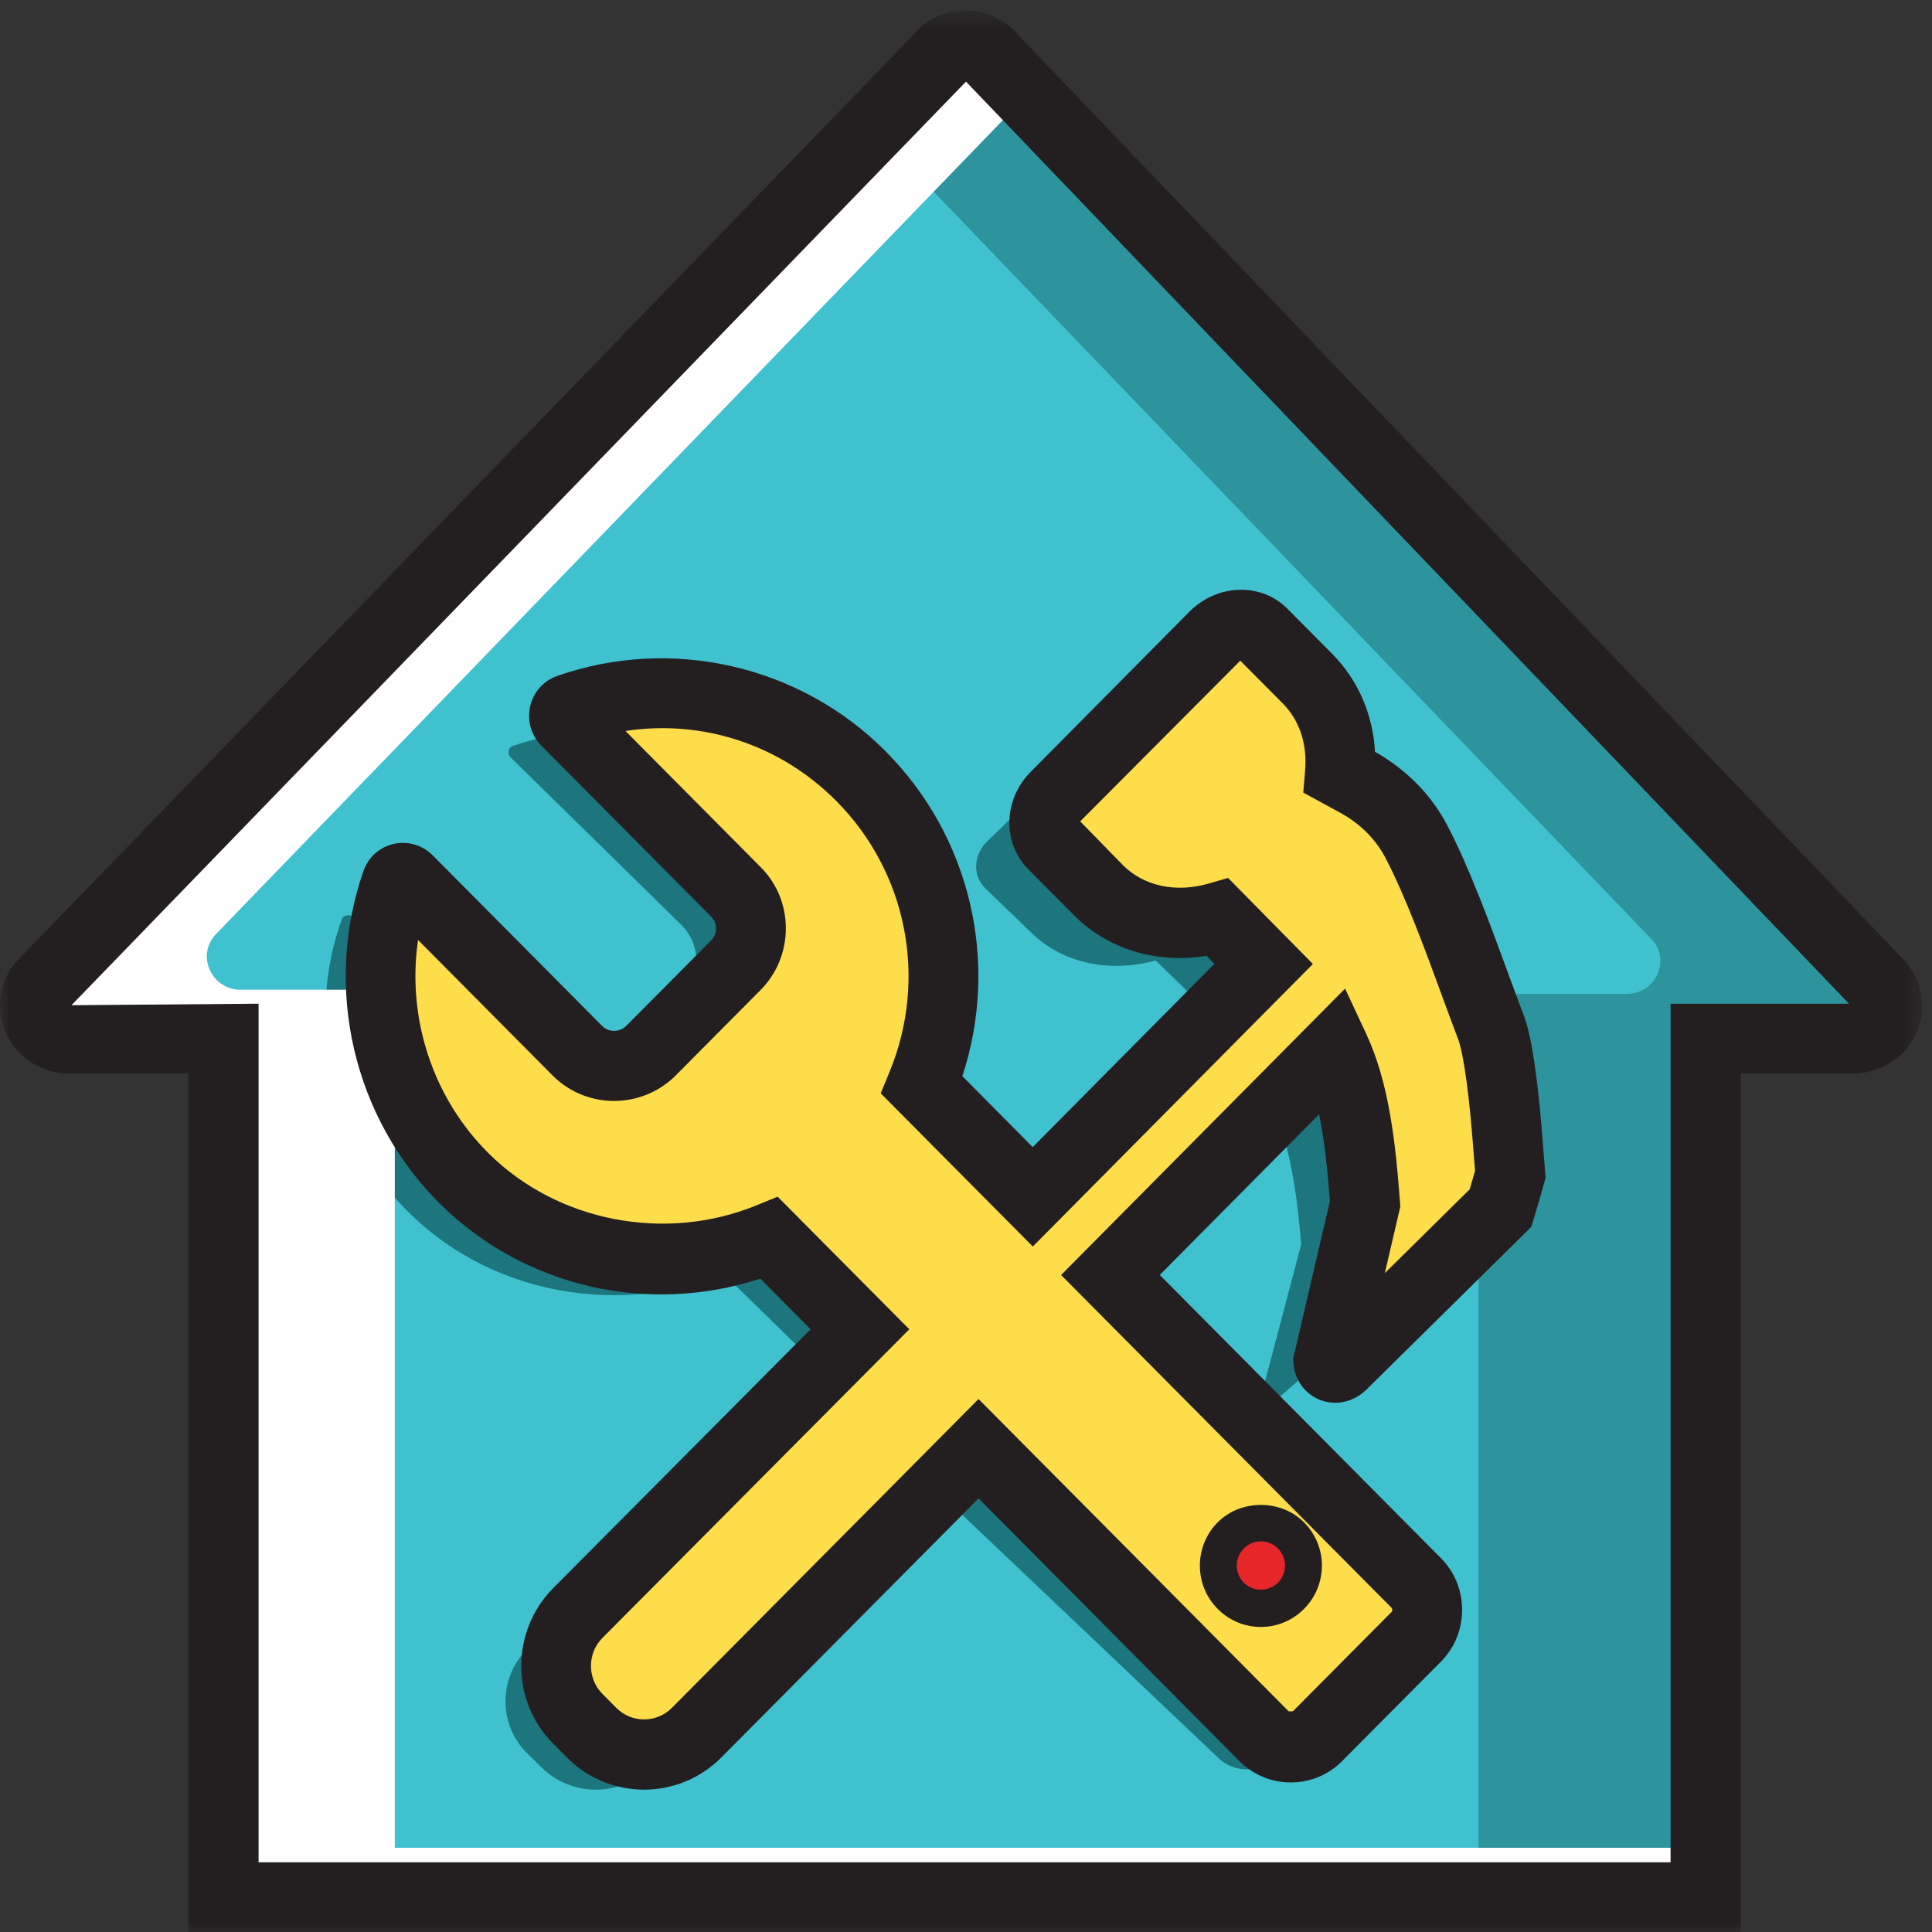<?xml version="1.0" encoding="UTF-8"?>
<svg width="95px" height="95px" viewBox="0 0 95 95" version="1.1" xmlns="http://www.w3.org/2000/svg" xmlns:xlink="http://www.w3.org/1999/xlink">
    <rect x="0" y="0" width="95" height="95" fill="#333333" stroke="none"/>
    <!-- Generator: Sketch 61.2 (89653) - https://sketch.com -->
    <title>Group 32</title>
    <desc>Created with Sketch.</desc>
    <defs>
        <polygon id="path-1" points="0 0.522 94.518 0.522 94.518 95 0 95"></polygon>
    </defs>
    <g id="Page-1" stroke="none" stroke-width="1" fill="none" fill-rule="evenodd">
        <g id="Tenmien_Property" transform="translate(-749, -1373)">
            <g id="Group-32" transform="translate(749, 1373)">
                <path d="M93,50.184 C93,51.013 92.334,51.804 91.346,51.804 L84.088,51.804 L84.088,94 L11.255,94 L11.255,51.804 L3.635,51.804 C3.158,51.804 2.74,51.597 2.456,51.296 C2.171,50.996 2,50.579 2,50.165 C2,49.826 2.114,49.467 2.38,49.147 L46.463,3.595 C47.111,2.802 48.345,2.802 48.992,3.595 L92.619,49.164 C92.886,49.467 93,49.826 93,50.184" id="Fill-1" fill="#40C1D0"></path>
                <path d="M65.983,66.857 L67.804,59.191 C67.612,56.721 67.353,53.875 66.294,51.644 L55.179,62.654 L70.336,77.645 C71.064,78.365 71.064,79.548 70.336,80.268 L65.443,85.104 C64.717,85.826 63.52,85.826 62.79,85.104 L48.642,71.109 L34.667,84.933 C33.228,86.356 30.904,86.356 29.465,84.933 L28.769,84.247 C27.348,82.841 27.348,80.542 28.769,79.119 L42.764,65.297 L38.273,60.853 C33.261,62.861 27.227,61.902 23.187,57.99 C19.182,54.114 18.054,48.437 19.787,43.55 C19.875,43.309 20.188,43.258 20.359,43.431 L28.769,51.747 C29.774,52.725 31.388,52.725 32.394,51.747 L36.609,47.579 C37.614,46.585 37.614,44.974 36.609,43.997 L28.197,35.677 C28.024,35.506 28.076,35.197 28.32,35.111 C33.228,33.414 38.897,34.494 42.816,38.371 C46.925,42.435 47.931,48.403 45.833,53.411 L51.33,58.847 L62.775,47.51 L60.502,45.247 C58.37,45.848 56.098,45.437 54.555,43.893 L52.334,41.698 C51.712,41.081 51.762,40.034 52.457,39.365 L60.347,31.543 C61.04,30.876 62.099,30.808 62.721,31.425 L64.942,33.62 C66.173,34.838 66.694,36.502 66.554,38.199 L67.543,38.73 C68.722,39.399 69.694,40.343 70.336,41.542 C71.721,44.134 73.058,48.078 74.028,50.565 C74.514,51.798 74.791,55.074 74.895,56.447 L75,57.75 C74.843,58.317 74.687,58.831 74.514,59.398 L66.624,67.045 C66.381,67.267 66.017,67.166 65.983,66.857" id="Fill-3" fill="#FDDD4A"></path>
                <path d="M63.413,75.586 C62.633,74.805 61.366,74.805 60.585,75.586 C59.805,76.366 59.805,77.634 60.585,78.414 C61.366,79.195 62.633,79.195 63.413,78.414 C64.196,77.634 64.196,76.366 63.413,75.586" id="Fill-5" fill="#E72629"></path>
                <path d="M92.617,49.164 L48.856,3.594 C48.206,2.802 46.968,2.802 46.319,3.594 L43.3,6.705 L81.259,46.233 C81.528,46.534 81.642,46.894 81.642,47.252 C81.642,48.082 80.974,48.873 79.983,48.873 L72.703,48.873 L72.703,91.068 L11,91.068 L11,94 L84.061,94 L84.061,51.805 L91.341,51.805 C92.332,51.805 93,51.013 93,50.184 C93,49.826 92.884,49.468 92.617,49.164" id="Fill-7" fill="#2D939D"></path>
                <path d="M32,86 C32.727,85.87 33.423,85.536 33.988,84.995 L46,73.454 L45.53,73 L32,86 Z" id="Fill-9" fill="#231F20"></path>
                <path d="M36.249,47.189 C37.25,46.207 37.25,44.613 36.249,43.646 L28.455,36 C27.362,36.107 26.274,36.315 25.222,36.675 C24.981,36.759 24.929,37.066 25.102,37.235 L33.485,45.461 C34.489,46.428 34.489,48.022 33.485,49.004 L30.434,52 C31.02,51.956 31.597,51.746 32.047,51.312 L36.249,47.189 Z" id="Fill-11" fill="#1D757D"></path>
                <path d="M62,47.657 L59.67,45.393 C57.481,45.992 55.151,45.581 53.567,44.037 L51.29,41.842 C50.652,41.222 50.703,40.177 51.415,39.506 L58.139,33.006 C57.628,32.966 57.083,33.126 56.666,33.518 L48.572,41.344 C47.859,42.013 47.807,43.058 48.446,43.678 L50.724,45.874 C52.307,47.417 54.638,47.83 56.826,47.229 L59.156,49.493 L49.788,58.545 L50.26,59 L62,47.657 Z" id="Fill-13" fill="#1D757D"></path>
                <path d="M65.356,52 L62.606,54.449 C63.51,56.524 63.793,58.998 63.983,61.188 L62,68.699 C62.036,69 62.433,69.101 62.697,68.883 L65.03,66.847 L67,59.39 C66.793,56.973 66.508,54.185 65.356,52" id="Fill-15" fill="#1D757D"></path>
                <path d="M29.468,85.075 L28.762,84.384 C27.314,82.965 27.314,80.651 28.762,79.216 L43,65.288 L38.43,60.81 C33.33,62.834 27.19,61.865 23.08,57.925 C19.872,54.85 18.506,50.655 18.92,46.606 L17.383,45.103 C17.207,44.929 16.891,44.98 16.801,45.222 C15.038,50.148 16.183,55.868 20.261,59.774 C24.371,63.714 30.511,64.681 35.609,62.66 L40.181,67.136 L25.941,81.066 C24.495,82.5 24.495,84.816 25.941,86.233 L26.647,86.924 C28.111,88.359 30.476,88.359 31.94,86.924 L32.797,86.087 C31.627,86.299 30.374,85.963 29.468,85.075" id="Fill-17" fill="#1D757D"></path>
                <path d="M48.356,71 L46,73.237 L59.941,86.472 C60.684,87.176 61.901,87.176 62.642,86.472 L64,85.185 C63.549,85.16 63.105,85.003 62.764,84.678 L48.356,71 Z" id="Fill-19" fill="#1D757D"></path>
                <path d="M91.574,48 L91.574,51 C92.092,50.663 92.426,50.124 92.426,49.542 C92.426,49.144 92.292,48.747 91.984,48.411 L91.574,48 Z" id="Fill-21" fill="#FEFEFE"></path>
                <path d="M19.413,90.859 L19.413,48.666 L11.802,48.666 C11.328,48.666 10.909,48.458 10.625,48.155 C10.34,47.854 10.169,47.439 10.169,47.024 C10.169,46.685 10.283,46.327 10.549,46.005 L50.238,4.951 L48.942,3.594 C48.295,2.802 47.062,2.802 46.416,3.594 L2.379,49.146 C2.114,49.468 2,49.826 2,50.165 C2,50.58 2.171,50.994 2.455,51.296 C2.74,51.597 3.157,51.805 3.633,51.805 L11.245,51.805 L11.245,94 L84,94 L84,90.859 L19.413,90.859 Z" id="Fill-23" fill="#FEFEFE"></path>
                <g id="Group-27">
                    <mask id="mask-2" fill="white">
                        <use xlink:href="#path-1"></use>
                    </mask>
                    <g id="Clip-26"></g>
                    <path d="M12.715,91.572 L82.146,91.572 L82.146,49.354 L90.917,49.354 L47.5,4.013 L3.515,49.428 L12.715,49.354 L12.715,91.572 Z M85.6,95.001 L9.26,95.001 L9.26,52.783 L3.361,52.783 C2.444,52.783 1.555,52.399 0.923,51.732 C0.337,51.111 0,50.271 0,49.428 C0,48.658 0.266,47.93 0.772,47.318 L44.977,1.646 C45.517,0.97 46.467,0.521 47.486,0.521 C48.505,0.521 49.455,0.97 50.095,1.752 L93.662,47.246 C94.238,47.899 94.518,48.643 94.518,49.447 C94.518,51.286 93.002,52.783 91.136,52.783 L85.6,52.783 L85.6,95.001 Z" id="Fill-25" fill="#231F20" mask="url(#mask-2)"></path>
                </g>
                <path d="M38.238,58.844 L44.713,65.363 L29.615,80.548 C28.874,81.303 28.872,82.533 29.615,83.283 L30.305,83.978 C31.058,84.736 32.284,84.736 33.038,83.978 L48.117,68.793 L63.366,84.149 L63.572,84.149 L68.424,79.264 C68.477,79.213 68.477,79.109 68.424,79.057 L52.176,62.695 L66.14,48.611 L67.181,50.84 C68.317,53.276 68.623,56.239 68.837,59.064 L68.856,59.33 L68.094,62.602 L72.268,58.481 C72.358,58.176 72.445,57.878 72.531,57.571 L72.45,56.56 C72.147,52.515 71.802,51.365 71.702,51.107 C71.464,50.485 71.206,49.78 70.928,49.025 C70.119,46.812 69.108,44.055 68.122,42.177 C67.653,41.289 66.945,40.565 66.013,40.026 L64.085,38.973 L64.176,37.85 C64.28,36.567 63.889,35.407 63.074,34.588 L60.986,32.487 L53.116,40.388 L55.196,42.52 C56.222,43.567 57.797,43.913 59.415,43.45 L60.387,43.17 L64.558,47.401 L50.785,61.294 L43.306,53.761 L43.745,52.695 C45.629,48.113 44.601,42.887 41.122,39.386 C38.351,36.594 34.529,35.371 30.754,35.943 L37.392,42.626 C38.188,43.415 38.636,44.487 38.641,45.632 C38.646,46.786 38.202,47.871 37.392,48.688 L33.211,52.897 C31.545,54.547 28.853,54.547 27.197,52.908 L20.556,46.22 C19.997,50.04 21.266,53.993 24.063,56.748 C27.445,60.08 32.717,61.094 37.184,59.274 L38.238,58.844 Z M31.672,88 C30.298,88 28.923,87.473 27.879,86.421 L27.189,85.726 C25.115,83.637 25.111,80.222 27.182,78.11 L39.857,65.363 L37.389,62.875 C31.857,64.672 25.799,63.295 21.664,59.219 C17.367,54.984 15.879,48.55 17.873,42.825 C18.116,42.14 18.674,41.648 19.367,41.494 C20.052,41.344 20.774,41.549 21.278,42.059 L29.615,50.454 C29.931,50.77 30.462,50.77 30.795,50.444 L34.966,46.245 C35.181,46.029 35.211,45.777 35.21,45.648 C35.21,45.522 35.179,45.28 34.975,45.079 L26.621,36.667 C26.117,36.159 25.911,35.437 26.069,34.735 C26.225,34.039 26.715,33.483 27.383,33.244 C33.012,31.262 39.353,32.715 43.548,36.943 C47.736,41.157 49.158,47.318 47.321,52.918 L50.781,56.405 L59.715,47.394 L59.33,47.002 C56.841,47.396 54.448,46.672 52.763,44.958 L50.567,42.747 C49.958,42.133 49.627,41.309 49.632,40.428 C49.639,39.502 50.03,38.593 50.702,37.932 L58.514,30.05 C59.891,28.695 62.029,28.648 63.299,29.929 L65.5,32.145 C66.777,33.431 67.506,35.112 67.612,36.969 L67.686,37.009 C69.204,37.887 70.39,39.108 71.153,40.561 C72.248,42.643 73.301,45.52 74.147,47.832 C74.418,48.564 74.67,49.255 74.902,49.86 C75.051,50.245 75.508,51.43 75.871,56.294 L76,57.906 L75.921,58.198 C75.76,58.785 75.602,59.318 75.425,59.907 L75.297,60.328 L67.157,68.362 C66.521,68.955 65.684,69.124 64.932,68.846 C64.203,68.57 63.699,67.911 63.615,67.125 L63.582,66.832 L65.395,59.062 C65.277,57.564 65.136,56.113 64.862,54.791 L57.028,62.692 L70.851,76.614 C71.524,77.291 71.894,78.197 71.894,79.159 C71.894,80.125 71.524,81.03 70.851,81.708 L65.998,86.592 C65.327,87.271 64.428,87.646 63.472,87.646 L63.47,87.646 C62.511,87.646 61.614,87.271 60.94,86.592 L48.117,73.679 L35.465,86.421 C34.419,87.473 33.045,88 31.672,88 L31.672,88 Z" id="Fill-28" fill="#231F20"></path>
                <path d="M61.999,75.793 C61.682,75.793 61.386,75.916 61.161,76.142 C60.698,76.607 60.698,77.361 61.161,77.826 C61.611,78.278 62.387,78.278 62.837,77.826 C63.062,77.6 63.186,77.303 63.186,76.984 C63.186,76.665 63.062,76.368 62.837,76.142 C62.612,75.916 62.317,75.793 61.999,75.793 M61.999,80 C61.199,80 60.444,79.685 59.878,79.114 C59.312,78.546 59,77.79 59,76.984 C59,76.181 59.312,75.424 59.878,74.854 C61.008,73.715 62.986,73.715 64.12,74.854 C64.686,75.424 65,76.181 65,76.984 C65,77.79 64.686,78.548 64.12,79.114 C63.554,79.685 62.799,80 61.999,80" id="Fill-30" fill="#231F20"></path>
            </g>
        </g>
    </g>
</svg>